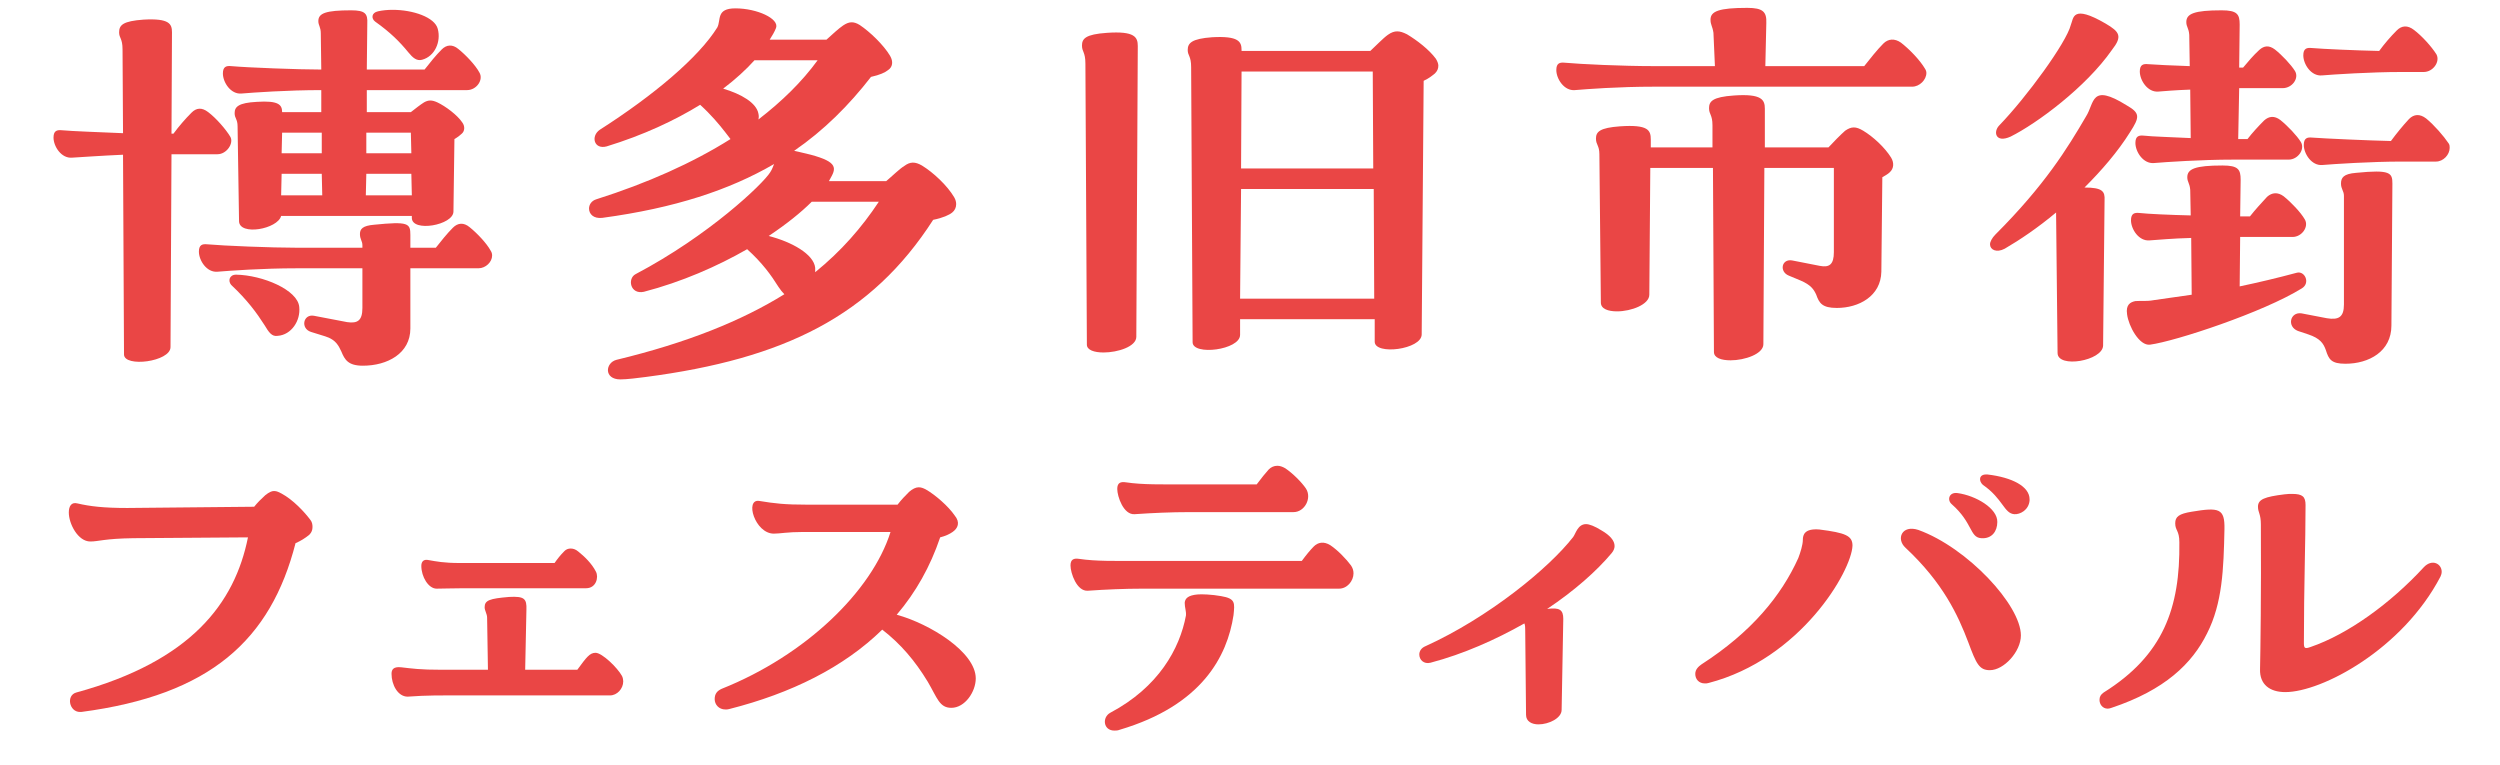 <svg width="327" height="100" viewBox="0 0 327 100" fill="none" xmlns="http://www.w3.org/2000/svg">
<path d="M282.32 11.978C280.911 12.106 279.887 10.506 279.887 9.353C279.887 8.457 280.335 8.329 280.975 8.393C281.936 8.457 284.177 8.585 286.418 8.649L286.354 4.551C286.29 3.655 285.97 3.527 285.97 2.886C285.97 1.798 286.994 1.35 290.58 1.35C292.629 1.35 292.949 1.862 292.949 3.206L292.885 8.841H293.397C294.037 8.073 294.741 7.24 295.51 6.536C296.15 5.96 296.79 5.896 297.559 6.472C298.455 7.176 299.672 8.457 300.184 9.289C300.76 10.249 299.8 11.53 298.583 11.53H292.885L292.757 18.189H293.973C294.613 17.357 295.382 16.524 296.15 15.756C296.79 15.18 297.495 15.116 298.263 15.692C299.223 16.46 300.44 17.741 300.952 18.573C301.528 19.534 300.568 20.878 299.352 20.878H292.116C287.89 20.878 283.28 21.198 281.744 21.326C280.335 21.454 279.311 19.854 279.311 18.701C279.311 17.805 279.759 17.677 280.399 17.741C281.488 17.869 284.049 17.933 286.546 18.061L286.482 11.722C284.625 11.786 283.088 11.914 282.32 11.978ZM262.984 17.869C260.999 18.765 260.679 17.229 261.511 16.396C265.097 12.683 270.283 5.575 270.859 3.27C271.243 2.374 270.987 0.517 275.405 3.078C277.262 4.167 277.646 4.743 276.237 6.536C272.844 11.402 266.441 16.14 262.984 17.869ZM303.705 9.865C302.297 9.993 301.272 8.393 301.272 7.24C301.272 6.344 301.721 6.216 302.361 6.28C303.833 6.408 308.187 6.6 311.197 6.664C311.901 5.704 312.669 4.807 313.502 3.975C314.142 3.334 314.91 3.27 315.743 3.911C316.767 4.679 318.048 6.088 318.688 7.112C319.2 8.073 318.24 9.417 317.023 9.417H314.078C310.108 9.417 305.242 9.737 303.705 9.865ZM272.652 24.528C275.021 24.528 275.341 25.04 275.277 26.192L275.085 45.209C275.021 47.194 269.13 48.218 269.13 46.169L268.938 28.049V27.793C266.569 29.778 264.2 31.379 262.215 32.531C261.127 33.108 260.294 32.659 260.294 31.955C260.294 31.635 260.551 31.123 260.999 30.674C267.466 24.208 270.411 19.405 272.844 15.244C273.996 13.451 273.42 10.826 278.158 13.771C279.951 14.796 279.887 15.308 278.606 17.293C277.006 19.854 274.893 22.287 272.652 24.528ZM320.289 18.765C320.417 18.957 320.417 19.149 320.417 19.341C320.417 20.238 319.584 21.134 318.624 21.134H314.142C310.172 21.134 305.306 21.454 303.769 21.582C302.361 21.71 301.336 20.11 301.336 18.957C301.336 18.061 301.785 17.933 302.425 17.997C304.154 18.125 309.916 18.381 312.733 18.445C313.438 17.485 314.27 16.46 315.102 15.564C315.743 14.924 316.511 14.86 317.343 15.5C318.368 16.332 319.648 17.805 320.289 18.765ZM300.44 35.669C301.464 35.413 302.233 37.013 301.08 37.718C296.022 40.855 284.561 44.633 281.232 45.081C279.823 45.273 278.414 42.648 278.222 41.111C278.03 39.83 278.67 39.51 279.311 39.382C280.079 39.318 280.719 39.446 281.744 39.254L286.674 38.55L286.61 31.123C284.177 31.187 282.128 31.379 281.168 31.443C279.759 31.571 278.734 29.97 278.734 28.818C278.734 27.921 279.183 27.793 279.823 27.857C280.975 27.985 283.857 28.113 286.546 28.177L286.482 24.848C286.418 23.951 286.098 23.823 286.098 23.183C286.098 22.095 287.122 21.646 290.708 21.646C292.757 21.646 293.077 22.159 293.077 23.503L293.013 28.305H294.293C294.998 27.409 295.766 26.577 296.534 25.744C297.175 25.168 297.943 25.104 298.711 25.68C299.672 26.449 300.952 27.793 301.464 28.69C302.041 29.65 301.08 30.995 299.864 30.995H293.013L292.949 37.461C295.382 36.949 297.815 36.373 300.44 35.669ZM308.187 22.607C312.669 22.159 312.925 22.607 312.925 24.015L312.797 42.584C312.797 45.977 309.852 47.578 306.779 47.578C304.922 47.578 304.602 47.002 304.218 45.785C303.897 44.889 303.449 44.248 301.913 43.736L300.568 43.288C299.095 42.712 299.544 40.791 301.016 40.983L304.346 41.623C305.882 41.879 306.587 41.495 306.587 39.83V25.616C306.587 24.976 306.202 24.72 306.202 24.015C306.202 23.247 306.523 22.735 308.187 22.607Z" fill="#EA4645"/>
<path d="M251.779 8.969C251.907 9.161 251.971 9.353 251.971 9.545C251.971 10.441 251.075 11.338 250.114 11.338H216.372C211.633 11.338 207.536 11.658 205.999 11.786C204.59 11.914 203.566 10.313 203.566 9.161C203.566 8.265 204.014 8.137 204.654 8.201C206.767 8.393 212.146 8.649 216.372 8.649H224.311L224.119 4.295C223.991 3.398 223.735 3.27 223.735 2.566C223.735 1.478 224.823 1.029 228.537 1.029C230.586 1.029 231.098 1.542 231.034 3.014L230.906 8.649H243.84C244.608 7.688 245.504 6.536 246.337 5.703C246.977 5.063 247.809 4.999 248.642 5.575C249.794 6.472 251.139 7.88 251.779 8.969ZM243.711 17.1C244.992 17.869 246.529 19.277 247.361 20.622C247.745 21.262 247.745 22.031 247.169 22.543C246.977 22.735 246.657 22.927 246.209 23.183L246.081 35.541C246.016 38.742 243.135 40.279 240.254 40.279C238.333 40.279 237.949 39.638 237.565 38.55C237.245 37.846 236.86 37.269 235.516 36.693L233.979 36.053C232.699 35.541 233.019 33.812 234.427 34.068L238.013 34.772C239.294 35.028 239.87 34.58 239.87 32.979V21.967H230.778L230.65 45.017C230.65 46.297 228.217 47.13 226.36 47.13C225.143 47.13 224.183 46.809 224.183 46.041L224.055 21.967H215.859L215.731 38.55C215.731 39.83 213.362 40.727 211.505 40.727C210.353 40.727 209.392 40.407 209.392 39.574L209.2 20.174C209.2 19.021 208.752 18.957 208.752 18.125C208.752 17.229 209.264 16.716 211.89 16.524C215.603 16.268 215.923 17.036 215.923 18.253V19.277H223.991V16.396C223.991 14.988 223.543 14.988 223.543 14.155C223.543 13.259 223.991 12.682 226.808 12.49C230.458 12.234 230.842 13.067 230.842 14.219V19.277H239.165C239.806 18.573 240.766 17.613 241.342 17.1C242.175 16.524 242.751 16.524 243.711 17.1Z" fill="#EA4645"/>
<path d="M155.993 44.761L155.801 8.777C155.801 7.304 155.353 7.304 155.353 6.536C155.353 5.639 155.865 5.063 158.554 4.871C162.012 4.679 162.396 5.447 162.396 6.536V6.664H179.235C179.94 6.024 180.9 4.999 181.54 4.551C181.989 4.231 182.373 4.103 182.757 4.103C183.141 4.103 183.525 4.231 184.038 4.487C185.318 5.255 186.919 6.472 187.815 7.688C188.007 8.008 188.135 8.329 188.135 8.585C188.135 8.969 188.007 9.289 187.687 9.609C187.367 9.865 186.919 10.249 186.214 10.57L185.958 43.736C185.958 45.721 179.812 46.489 179.812 44.697V41.751H162.204V43.8C162.204 45.785 155.993 46.553 155.993 44.761ZM144.34 46.105C143.124 46.105 142.163 45.785 142.163 45.081L141.971 8.329C141.971 6.792 141.523 6.792 141.523 5.96C141.523 5.063 141.971 4.487 144.788 4.295C148.438 4.039 148.822 4.871 148.822 6.024L148.63 44.056C148.63 45.337 146.197 46.105 144.34 46.105ZM162.332 22.031H179.62L179.556 9.353H162.396L162.332 22.031ZM162.204 39.062H179.748L179.684 24.72H162.332L162.204 39.062Z" fill="#EA4645"/>
<path d="M124.811 25.808C125.003 26.128 125.067 26.449 125.067 26.705C125.067 27.153 124.875 27.537 124.555 27.793C124.171 28.113 123.339 28.497 122.058 28.754C113.991 41.303 102.594 46.938 84.474 49.307C83.513 49.435 81.977 49.627 81.144 49.627C78.967 49.627 79.159 47.45 80.632 47.066C89.916 44.825 97.023 41.943 102.594 38.486C102.337 38.23 102.081 37.91 101.825 37.525C100.865 35.989 99.712 34.388 97.727 32.595C93.822 34.836 89.148 36.885 84.218 38.166C82.425 38.55 82.041 36.437 83.129 35.861C92.733 30.802 99.776 24.08 100.737 22.543C100.993 22.159 101.121 21.774 101.249 21.454C95.422 24.848 88.251 27.217 78.775 28.497C77.623 28.625 77.046 27.985 77.046 27.281C77.046 26.769 77.367 26.256 78.007 26.064C84.666 23.951 90.556 21.326 95.55 18.189L94.91 17.357C94.014 16.204 92.989 14.988 91.581 13.707C88.251 15.756 84.153 17.677 79.351 19.149C77.687 19.598 77.239 17.805 78.455 16.972C85.562 12.427 91.389 7.496 93.822 3.591C94.334 2.63 93.63 1.094 96.191 1.094C99.008 1.094 101.953 2.438 101.505 3.655C101.313 4.167 100.993 4.679 100.673 5.191H108.1C108.804 4.551 109.701 3.719 110.277 3.334C111.045 2.822 111.622 2.758 112.454 3.27C113.798 4.167 115.591 5.896 116.424 7.304C116.872 8.073 116.744 8.777 116.167 9.161C115.783 9.481 115.079 9.801 113.927 10.057C111.045 13.771 107.78 17.037 103.874 19.726L104.45 19.854C109.124 20.878 109.509 21.646 108.804 22.991L108.42 23.695H115.911C116.68 23.055 117.64 22.095 118.28 21.71C119.049 21.134 119.689 21.134 120.585 21.646C122.058 22.543 123.915 24.272 124.811 25.808ZM99.2 14.86C99.264 15.116 99.264 15.372 99.2 15.628C102.273 13.259 104.899 10.698 106.947 7.88H98.688C97.599 9.097 96.191 10.378 94.59 11.594C96.959 12.298 98.944 13.451 99.2 14.86ZM106.627 35.028V35.605C110.021 32.851 112.71 29.778 114.951 26.385H106.179C104.771 27.793 102.85 29.33 100.545 30.866C103.554 31.635 106.435 33.236 106.627 35.028Z" fill="#EA4645"/>
<path d="M55.213 7.816C54.509 8.008 53.996 7.56 53.42 6.856C52.268 5.447 51.051 4.231 49.066 2.822C48.554 2.438 48.554 1.67 49.451 1.478C50.027 1.35 50.667 1.286 51.371 1.286C53.996 1.286 56.878 2.246 57.262 3.783C57.71 5.447 56.878 7.368 55.213 7.816ZM31.267 28.946L31.075 16.524C31.075 15.564 30.69 15.5 30.69 14.795C30.69 13.963 31.203 13.451 33.572 13.323C36.453 13.131 36.901 13.707 36.901 14.667H42.023V11.786C37.605 11.786 33.123 12.106 31.587 12.234C30.178 12.362 29.154 10.762 29.154 9.609C29.154 8.713 29.602 8.585 30.242 8.649C32.355 8.841 39.078 9.097 42.023 9.097L41.959 4.359C41.959 3.526 41.639 3.334 41.639 2.758C41.639 1.734 42.6 1.35 45.929 1.35C47.786 1.35 48.106 1.798 48.042 3.078L47.978 9.097H55.533C56.237 8.201 57.006 7.24 57.774 6.472C58.414 5.832 59.183 5.767 59.951 6.408C60.912 7.176 62.192 8.521 62.704 9.481C63.281 10.441 62.32 11.786 61.104 11.786H47.978V14.667H53.74C54.317 14.219 54.957 13.707 55.469 13.387C56.045 13.067 56.494 13.067 57.198 13.387C58.286 13.899 59.823 15.052 60.463 16.012C60.847 16.524 60.783 17.165 60.399 17.485C60.207 17.677 59.887 17.933 59.439 18.189L59.311 27.665C59.311 29.458 53.868 30.418 53.868 28.497V28.241H36.773C36.325 29.97 31.331 30.866 31.267 28.946ZM16.22 46.361L16.092 20.238C13.211 20.366 10.521 20.558 9.433 20.622C8.024 20.75 7 19.149 7 17.997C7 17.1 7.448 16.972 8.088 17.036C9.433 17.165 13.147 17.293 16.092 17.421L16.028 6.472C16.028 4.999 15.58 4.999 15.58 4.231C15.58 3.27 16.092 2.758 18.781 2.566C22.175 2.374 22.495 3.142 22.495 4.231L22.431 17.485H22.687C23.391 16.524 24.224 15.564 25.056 14.731C25.696 14.091 26.401 14.027 27.233 14.667C28.257 15.436 29.538 16.908 30.114 17.869C30.626 18.701 29.666 20.174 28.449 20.174H22.431L22.303 45.401C22.303 47.322 16.22 48.09 16.22 46.361ZM36.837 20.046H42.087V17.357H36.901L36.837 20.046ZM47.914 20.046H53.804L53.74 17.357H47.914V20.046ZM36.773 25.552H42.151L42.087 22.735H36.837L36.773 25.552ZM47.85 25.552H53.868L53.804 22.735H47.914L47.85 25.552ZM47.466 47.834C45.545 47.834 45.097 47.066 44.648 45.977C44.328 45.337 44.008 44.44 42.535 43.992L40.679 43.416C39.27 42.968 39.654 41.047 41.063 41.303L45.417 42.135C46.761 42.328 47.402 41.943 47.402 40.279V35.092H38.822C34.34 35.092 29.986 35.412 28.449 35.541C27.041 35.669 26.016 34.068 26.016 32.915C26.016 32.019 26.465 31.891 27.105 31.955C29.218 32.147 35.492 32.403 38.822 32.403H47.402V32.083C47.402 31.507 47.081 31.315 47.081 30.61C47.081 29.97 47.402 29.522 48.938 29.394C53.42 28.946 53.676 29.202 53.676 30.738V32.403H57.006C57.71 31.507 58.478 30.546 59.247 29.778C59.887 29.138 60.655 29.074 61.424 29.714C62.384 30.482 63.665 31.827 64.177 32.787C64.305 32.979 64.369 33.172 64.369 33.428C64.369 34.26 63.537 35.092 62.576 35.092H53.676V42.968C53.676 46.233 50.667 47.834 47.466 47.834ZM36.325 43.928C35.556 44.056 35.172 43.48 34.596 42.52C33.572 40.919 32.355 39.254 30.242 37.269C29.794 36.757 29.986 35.925 30.882 35.925C34.34 35.989 38.95 37.91 39.142 40.151C39.334 41.943 38.118 43.8 36.325 43.928Z" fill="#EA4645"/>
<path d="M298.915 90.527C296.858 90.527 295.559 89.499 295.613 87.55C295.667 85.115 295.776 77.484 295.722 68.609C295.722 67.202 295.343 67.04 295.343 66.282C295.343 65.308 296.209 64.983 298.806 64.658C299.185 64.604 299.564 64.604 299.835 64.604C301.188 64.604 301.566 64.983 301.566 66.065C301.566 70.936 301.35 76.673 301.35 84.087C301.35 84.79 301.458 84.899 302.216 84.628C307.141 82.95 312.715 78.891 317.044 74.183C318.127 73.047 319.372 73.75 319.372 74.778C319.372 74.995 319.317 75.211 319.209 75.428C314.23 84.953 303.677 90.527 298.915 90.527ZM276.185 92.584C276.022 92.638 275.86 92.692 275.698 92.692C274.994 92.692 274.615 92.097 274.615 91.555C274.615 91.122 274.778 90.852 275.156 90.581C282.95 85.71 285.168 79.541 285.06 70.936C285.06 69.367 284.519 69.421 284.519 68.447C284.519 67.581 285.006 67.202 286.684 66.931C290.256 66.336 291.013 66.498 290.959 69.204C290.851 74.454 290.689 78.891 288.686 82.842C286.738 86.793 283.166 90.257 276.185 92.584Z" fill="#EA4645"/>
<path d="M259.354 63.413C258.813 62.926 258.813 62.06 259.787 62.06H259.949C263.196 62.439 265.469 63.63 265.469 65.308V65.47C265.361 66.715 264.225 67.31 263.467 67.256C262.114 67.148 262.006 65.254 259.354 63.413ZM255.295 65.957C254.645 65.416 254.916 64.334 256.053 64.496C258.434 64.821 261.302 66.498 261.248 68.284C261.248 69.475 260.544 70.503 259.137 70.395C257.622 70.287 258.055 68.392 255.295 65.957ZM260.274 87.659C258.867 87.659 258.488 86.793 257.46 84.033C256.107 80.461 254.158 76.24 249.234 71.64C247.989 70.503 248.747 68.609 250.911 69.312C257.351 71.64 264.333 79.162 264.333 83.113C264.333 85.223 262.114 87.659 260.274 87.659ZM223.473 89.337C223.311 89.391 223.148 89.391 222.986 89.391C222.228 89.391 221.741 88.849 221.741 88.146C221.741 87.55 222.174 87.172 222.553 86.901C229.101 82.68 232.998 77.917 235.217 72.993C235.487 72.289 235.812 71.261 235.812 70.611C235.812 69.962 236.029 69.096 237.977 69.258C241.386 69.691 242.306 70.07 242.306 71.369C242.198 74.67 235.542 86.198 223.473 89.337Z" fill="#EA4645"/>
<path d="M209.456 69.367C210.593 70.016 211.188 70.72 211.188 71.423C211.188 71.694 211.08 72.018 210.809 72.343C208.861 74.67 205.939 77.268 202.367 79.649C203.99 79.433 204.477 79.757 204.477 80.948L204.261 92.854C204.261 93.937 202.583 94.748 201.23 94.748C200.364 94.748 199.607 94.37 199.607 93.504L199.498 82.463C199.498 82.193 199.498 81.76 199.39 81.543C195.656 83.654 191.435 85.548 187.105 86.685C186.239 86.901 185.644 86.306 185.644 85.602C185.644 85.169 185.915 84.736 186.456 84.52C194.682 80.786 202.583 74.346 205.776 70.233C206.101 69.799 206.372 68.555 207.454 68.555C207.887 68.555 208.59 68.825 209.456 69.367Z" fill="#EA4645"/>
<path d="M148.41 67.256C146.949 67.364 146.137 64.929 146.137 63.955C146.137 63.143 146.57 62.981 147.274 63.089C149.439 63.413 151.874 63.359 155.554 63.359H164.375C164.971 62.548 165.512 61.898 165.945 61.411C166.27 61.086 166.648 60.924 167.081 60.924C167.406 60.924 167.731 61.032 168.11 61.249C169.084 61.898 170.274 63.089 170.816 63.901C171.627 65.145 170.653 66.985 169.192 66.985H155.554C153.227 66.985 150.738 67.094 148.41 67.256ZM176.715 73.967C176.931 74.291 177.039 74.616 177.039 74.995C177.039 75.969 176.228 76.997 175.145 76.997H149.439C147.112 76.997 144.568 77.106 142.295 77.268C140.834 77.376 140.022 74.941 140.022 73.967C140.022 73.155 140.455 72.993 141.158 73.101C143.323 73.425 145.759 73.371 149.439 73.371H170.274C170.87 72.56 171.411 71.91 171.844 71.477C172.385 70.936 173.143 70.774 174.009 71.315C174.983 71.964 176.119 73.155 176.715 73.967ZM159.721 77.972C161.615 78.296 161.507 78.837 161.345 80.461C160.533 85.819 157.232 92.259 146.462 95.452C146.192 95.56 145.975 95.56 145.759 95.56C144.297 95.56 144.135 93.828 145.217 93.233C151.549 89.878 154.309 84.845 155.121 80.515C155.175 79.92 154.959 79.487 154.959 78.837C155.013 78.242 155.446 77.863 156.636 77.755C157.124 77.701 158.531 77.755 159.721 77.972Z" fill="#EA4645"/>
<path d="M117.292 80.407C121.621 81.597 127.629 85.278 127.629 88.741C127.629 90.473 126.221 92.584 124.435 92.584C122.866 92.584 122.595 91.285 121.351 89.174C119.673 86.414 117.833 84.249 115.398 82.355C110.365 87.28 103.491 90.689 95.374 92.746C95.211 92.8 95.049 92.8 94.887 92.8C94.021 92.8 93.48 92.151 93.48 91.447C93.48 90.744 93.804 90.365 94.4 90.094C105.386 85.711 114.045 77.322 116.48 69.583H105.007C103.004 69.583 102.03 69.8 101.218 69.8C98.729 69.8 97.376 65.2 99.324 65.524C101.327 65.849 102.571 66.011 105.656 66.011H117.4C117.887 65.362 118.482 64.766 118.915 64.334C119.348 63.955 119.781 63.738 120.16 63.738C120.485 63.738 120.755 63.846 121.08 64.009C122.325 64.712 124.057 66.228 124.868 67.418C125.626 68.338 125.301 69.096 124.598 69.583C124.219 69.854 123.624 70.124 122.974 70.287C121.675 74.129 119.781 77.484 117.292 80.407Z" fill="#EA4645"/>
<path d="M57.112 76.997C56.029 76.997 55.109 75.428 55.109 74.021C55.109 73.48 55.38 73.101 56.084 73.263C57.004 73.425 58.032 73.642 60.142 73.642H72.536C72.915 73.101 73.293 72.614 73.835 72.073C74.051 71.856 74.322 71.748 74.646 71.748C74.971 71.748 75.296 71.856 75.621 72.127C76.432 72.776 77.406 73.696 77.948 74.778C78.326 75.482 78.002 76.943 76.649 76.943H60.575C59.168 76.943 57.978 76.997 57.112 76.997ZM81.357 88.416C81.465 88.633 81.519 88.903 81.519 89.12C81.519 90.094 80.708 90.96 79.788 90.96H58.627C57.491 90.96 56.246 90.96 55.164 91.014C54.785 91.014 53.648 91.122 53.324 91.122C52.025 91.122 51.213 89.553 51.213 88.146C51.213 87.605 51.429 87.172 52.458 87.28C53.919 87.442 54.839 87.605 57.815 87.605H63.823L63.714 80.786C63.714 80.299 63.39 79.866 63.39 79.433C63.39 78.513 64.039 78.296 66.583 78.08C68.585 77.972 68.91 78.296 68.856 79.757L68.693 87.605H75.512C76.703 85.981 77.136 85.386 77.894 85.386C78.759 85.386 80.762 87.334 81.357 88.416Z" fill="#EA4645"/>
<path d="M40.605 68.014C40.822 68.284 40.876 68.609 40.876 68.934C40.876 69.312 40.768 69.637 40.443 69.962C39.902 70.395 39.307 70.774 38.657 71.044C35.41 83.708 27.509 90.906 10.624 93.125H10.461C9.054 93.125 8.621 90.96 9.974 90.581C25.019 86.468 30.702 78.892 32.434 70.287L17.442 70.395C13.654 70.449 12.897 70.828 11.814 70.828C10.191 70.828 9 68.501 9 67.04C9 66.228 9.325 65.632 10.136 65.849C11.76 66.228 13.546 66.444 16.631 66.444L33.245 66.282C33.678 65.741 34.165 65.254 34.706 64.766C35.194 64.388 35.518 64.225 35.843 64.225C36.222 64.225 36.492 64.388 36.817 64.55C38.332 65.362 39.848 66.985 40.605 68.014Z" fill="#EA4645"/>
</svg>
